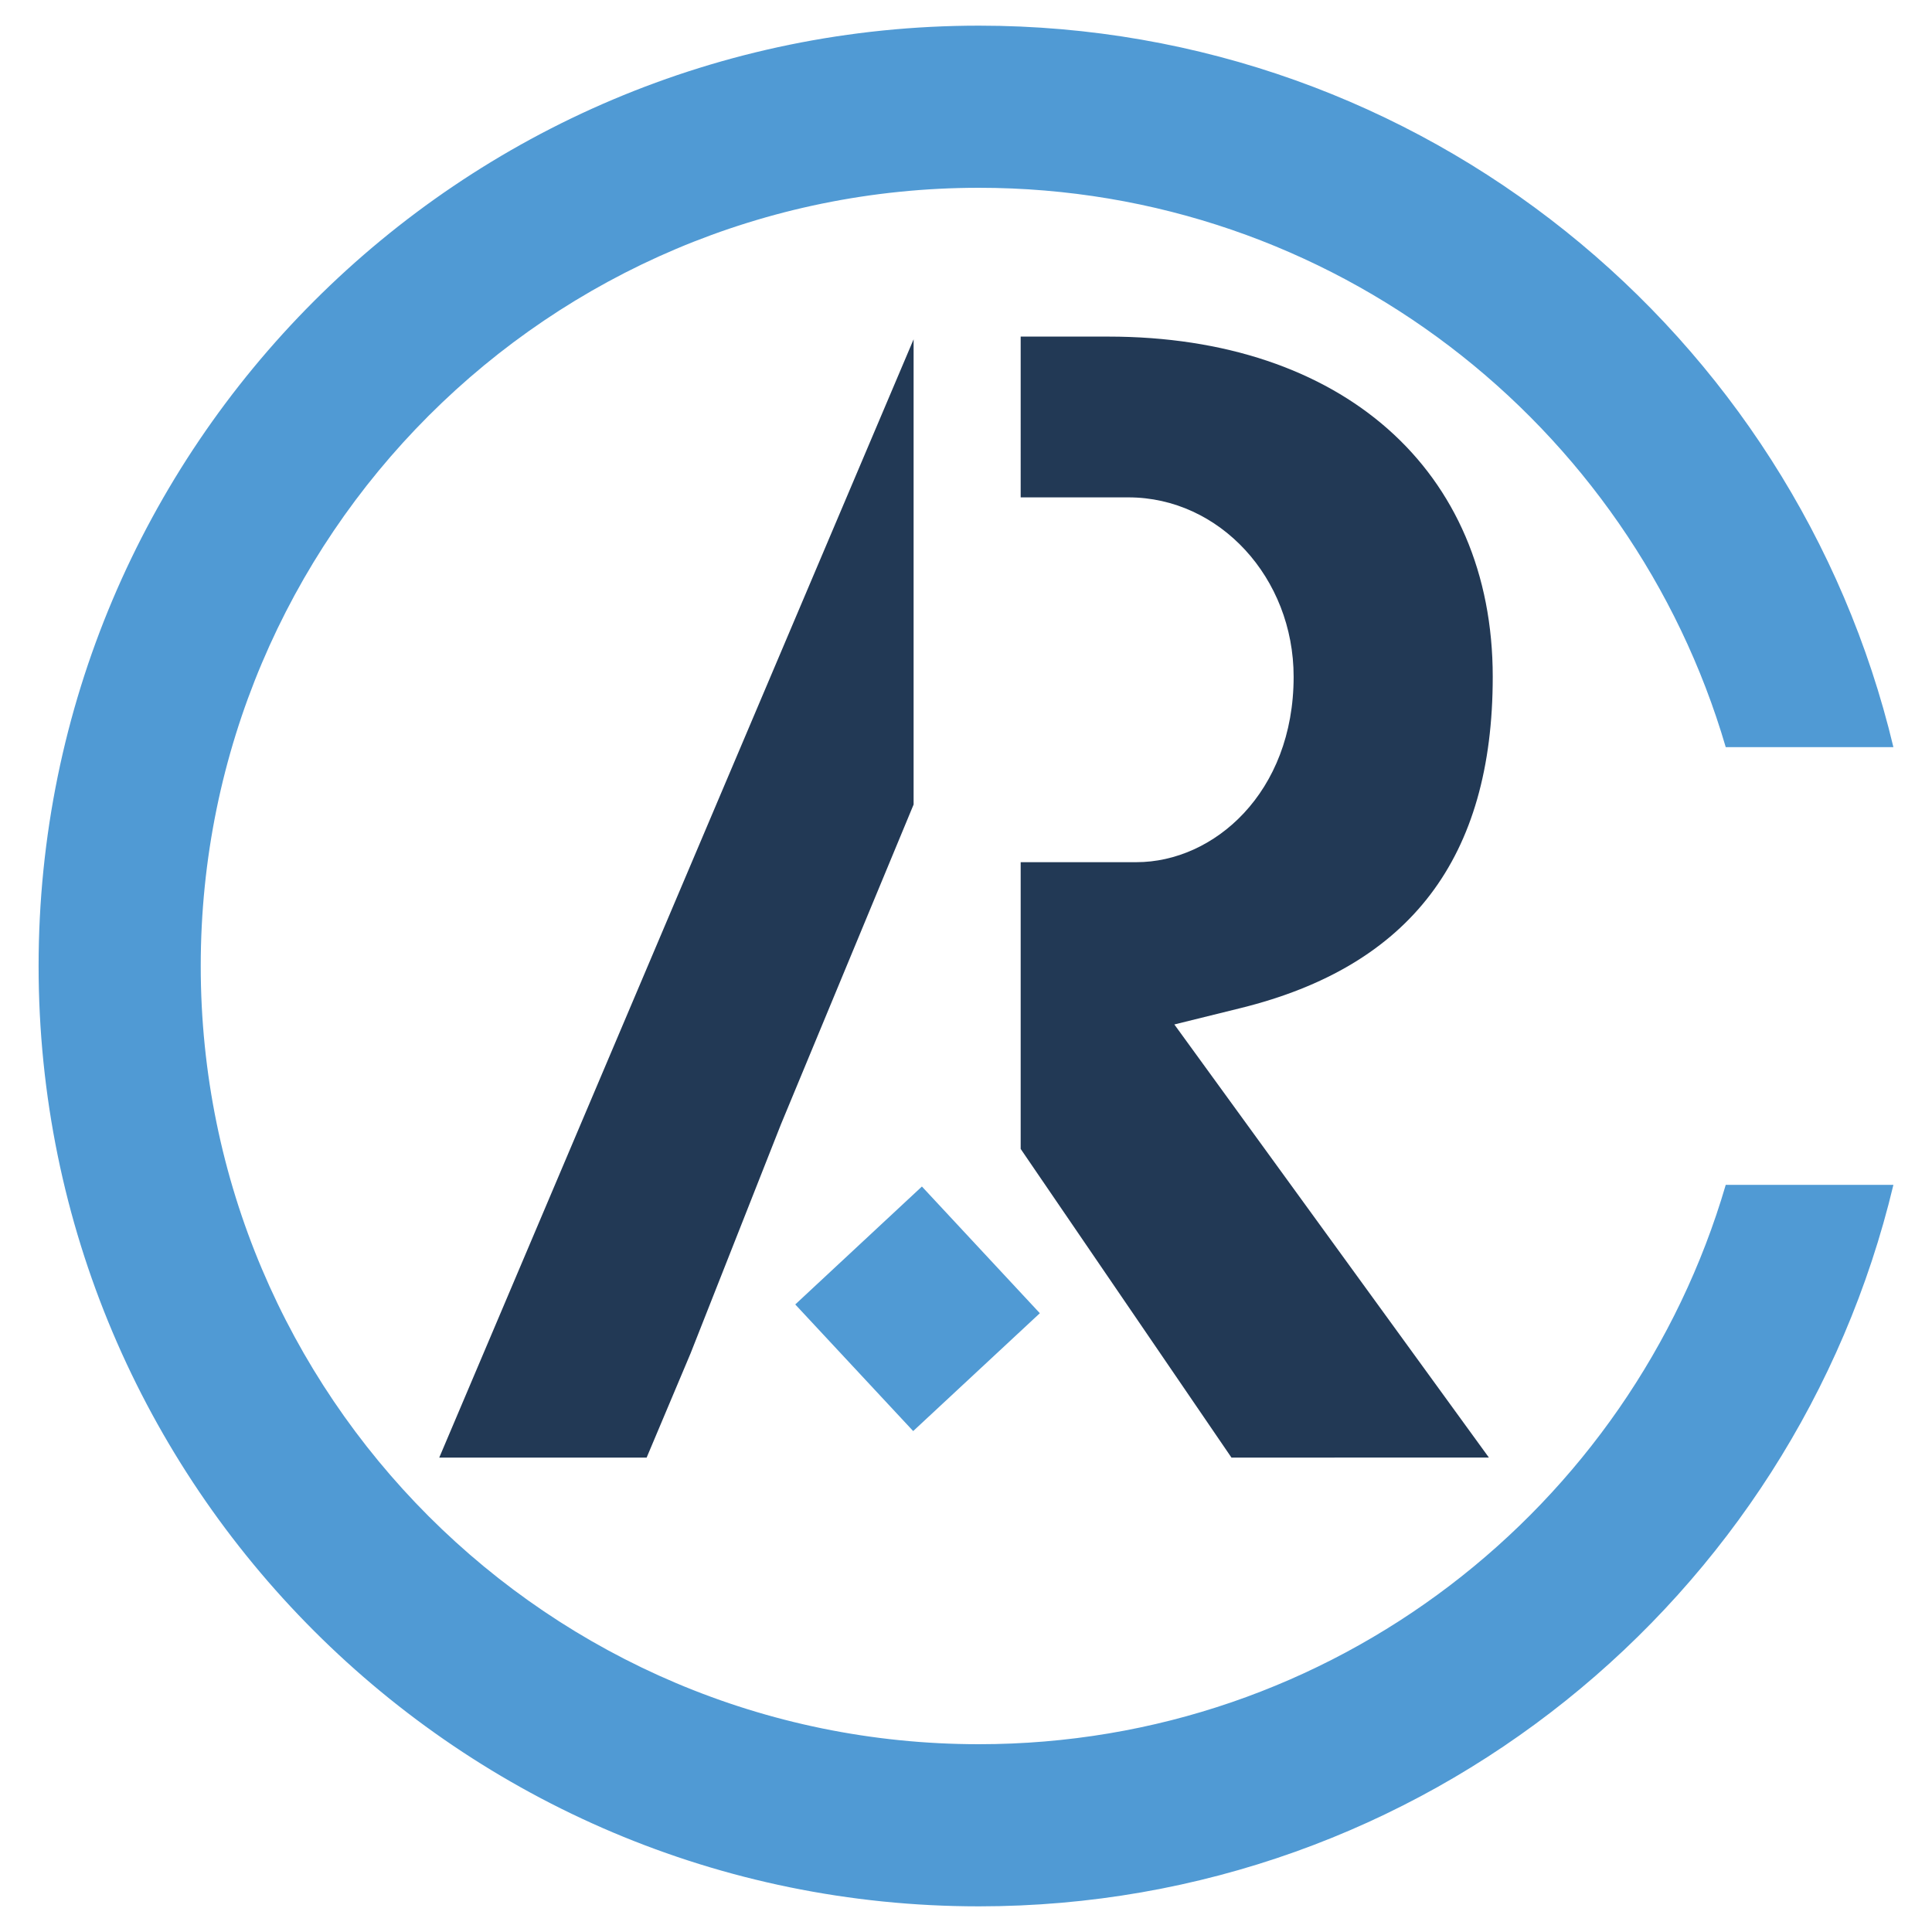 <svg xmlns="http://www.w3.org/2000/svg" xml:space="preserve" id="Layer_1" x="0" y="0" style="enable-background:new 0 0 500 500" version="1.1" viewBox="0 0 500 500"><style>.st3{fill:#509ad4}</style><path d="m318.7 377.22-54.55-79.88v-74.21h29.97c19.99 0 40.67-17.95 40.67-47.99 0-25.6-19.18-46.42-42.75-46.42h-27.89V87.11h22.64c60.46 0 99.53 34.55 99.53 88.03 0 46.86-21.34 74.9-65.24 85.75l-17.16 4.24 81.41 112.09H318.7zm-205.02 0L236.44 87.81v120.4l-34.35 82.81-23.38 59.25-11.36 26.95z" style="fill:#223955"/><path d="M446.62 306.64C422.14 390.29 344.9 451.4 253.35 451.4c-111.23 0-201.4-90.17-201.4-201.4s90.17-201.4 201.4-201.4c91.56 0 168.79 61.11 193.27 144.76h43.39C464.47 86.28 368.24 6.64 253.35 6.64 118.95 6.64 9.99 115.6 9.99 250c0 134.4 108.96 243.36 243.36 243.36 114.89 0 211.12-79.64 236.66-186.72h-43.39z" class="st3"/><path d="m238.59 307.07 30.52 32.79-32.78 30.5-30.52-32.77z" class="st3"/></svg>